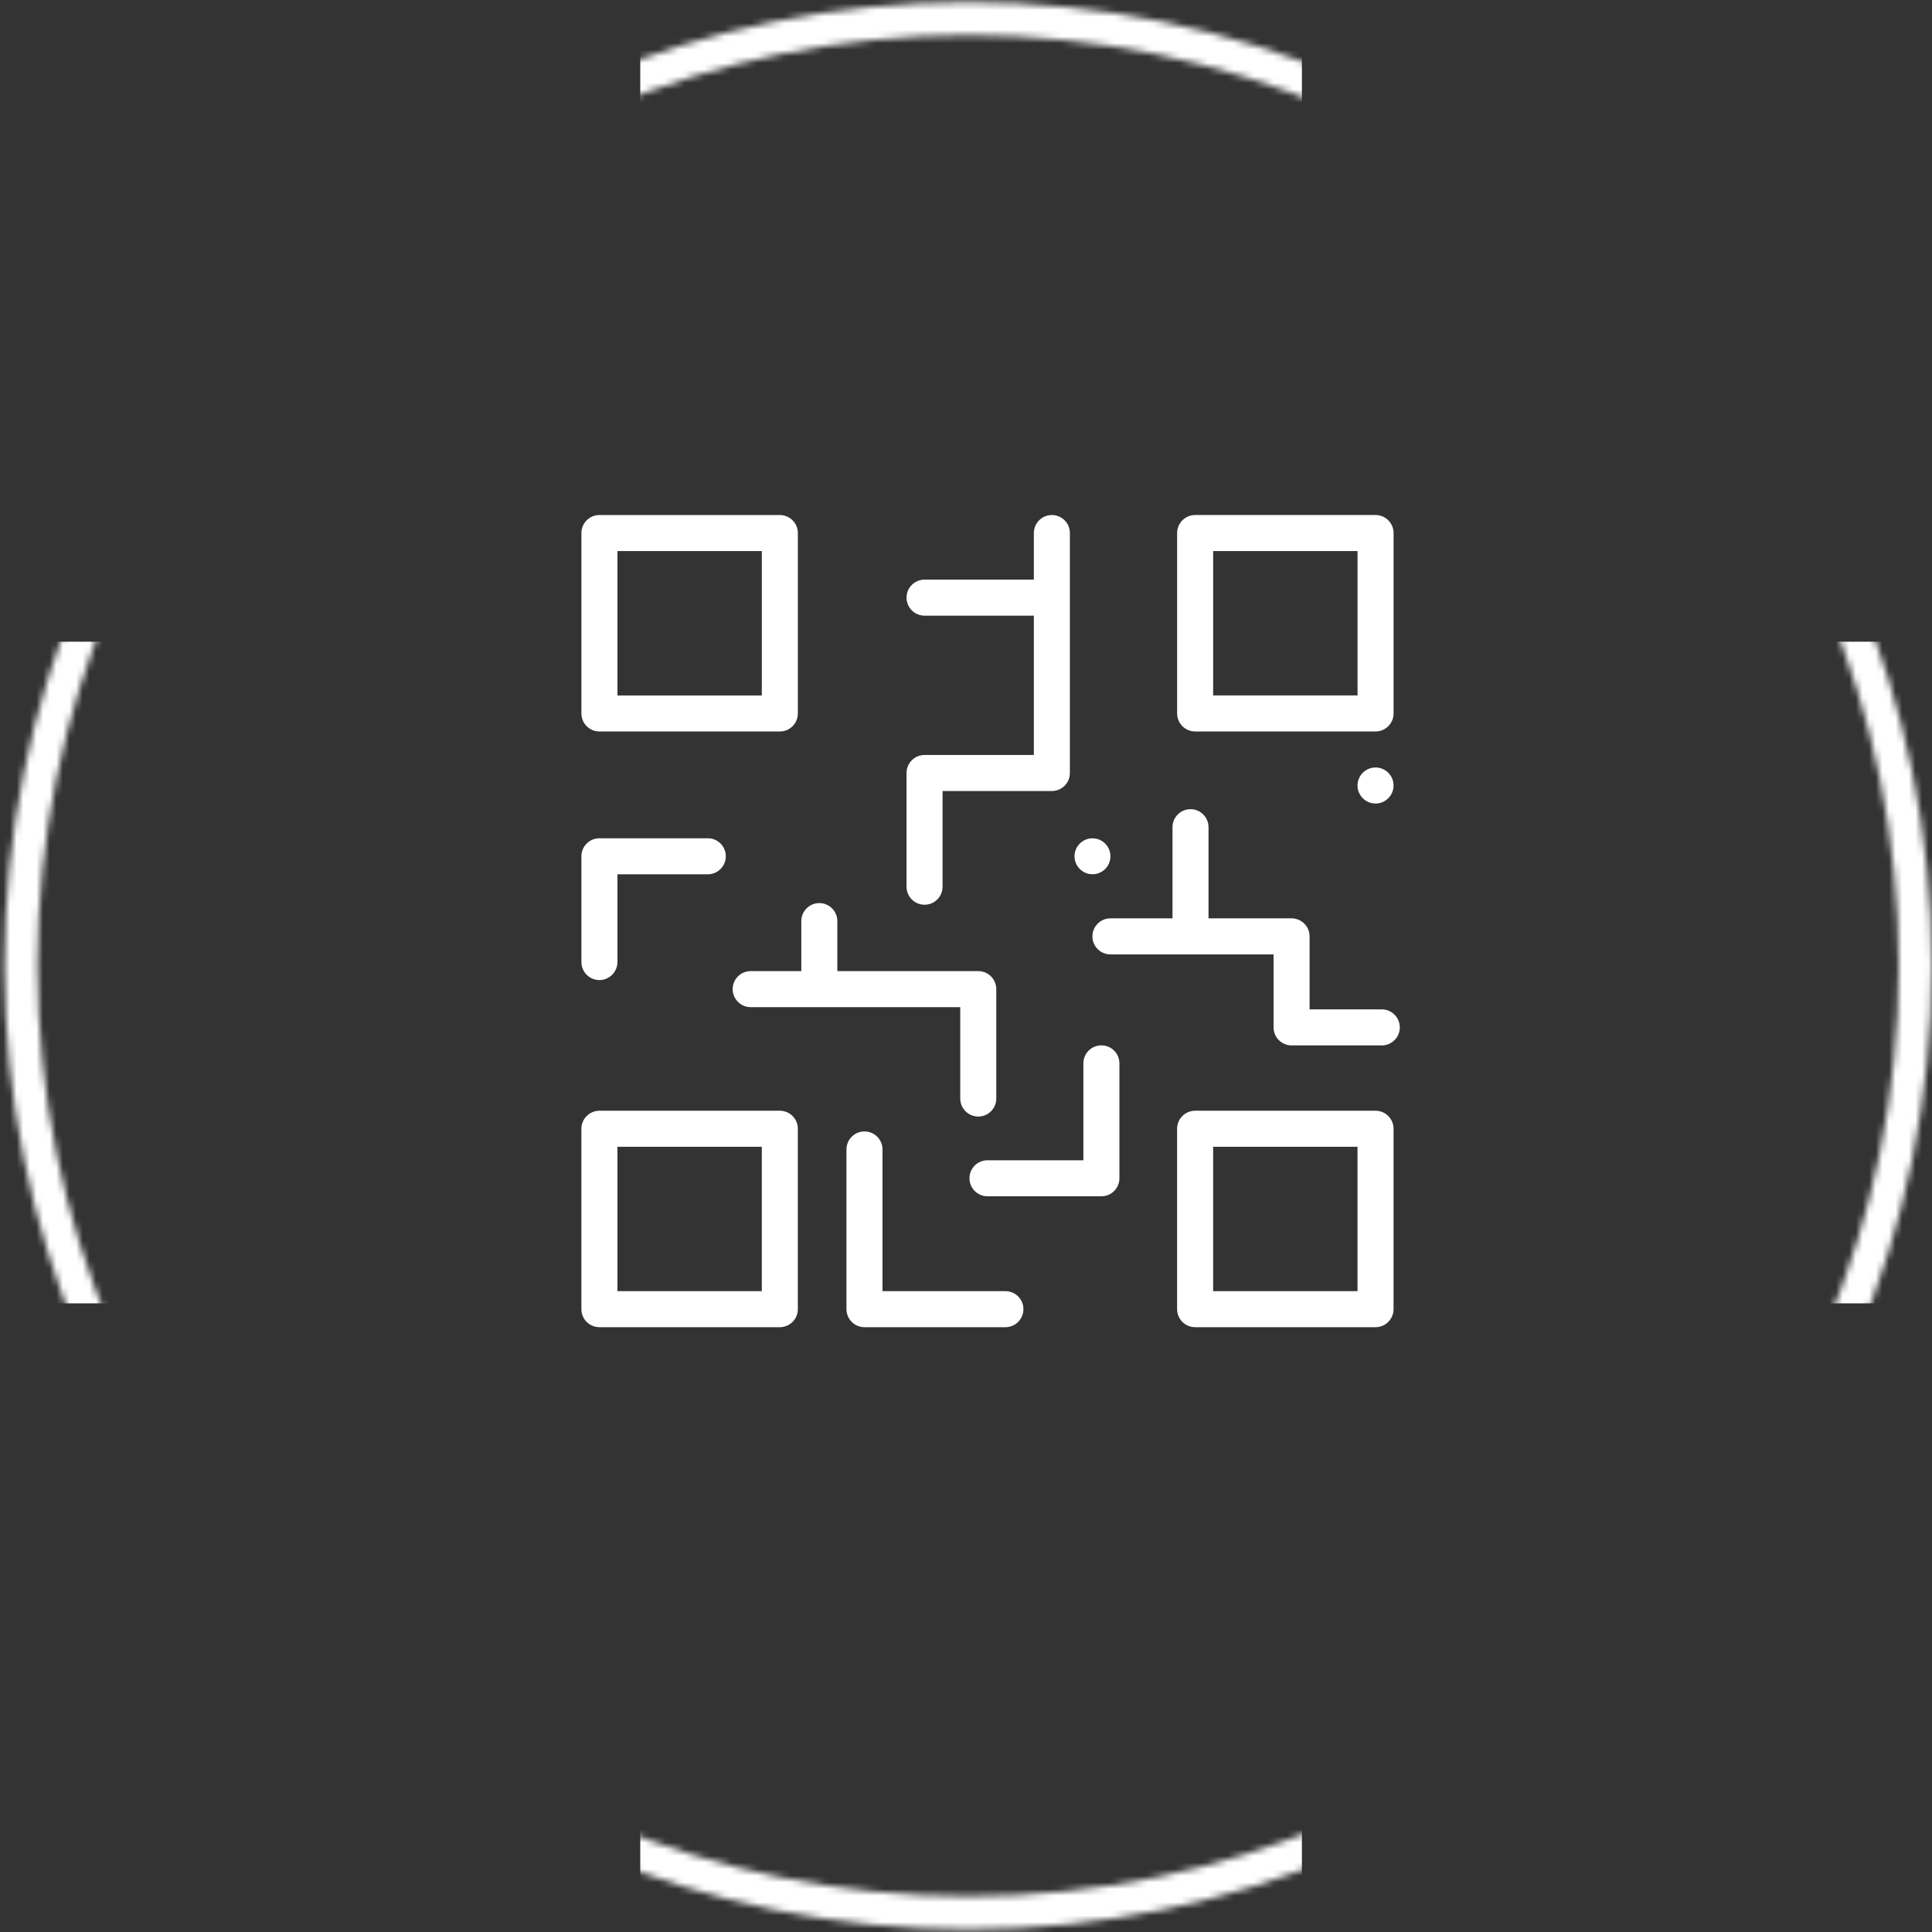 <svg width="292" height="292" viewBox="0 0 292 292" fill="none" xmlns="http://www.w3.org/2000/svg">
<rect x="0" y="0" width="292" height="292" fill="#333333" stroke="none"/>
<mask id="mask0_7_258" style="mask-type:alpha" maskUnits="userSpaceOnUse" x="0" y="0" width="292" height="292">
<circle cx="146.326" cy="145.963" r="143.153" stroke="white" stroke-width="5"/>
</mask>
<g mask="url(#mask0_7_258)">
<line x1="146.769" y1="-86.119" x2="146.769" y2="388.457" stroke="white" stroke-width="100"/>
<line x1="383.611" y1="146.986" x2="-90.964" y2="146.986" stroke="white" stroke-width="100"/>
</g>
<path d="M90.596 126.694C89.093 126.694 87.873 127.914 87.873 129.417V145.402C87.873 146.905 89.093 148.125 90.596 148.125C92.099 148.125 93.319 146.905 93.319 145.402V132.14H106.975C108.478 132.14 109.698 130.92 109.698 129.417C109.698 127.914 108.478 126.694 106.975 126.694H90.596Z" fill="white"/>
<path d="M139.734 136.74C141.237 136.74 142.457 135.521 142.457 134.017V119.554H158.978C160.481 119.554 161.701 118.334 161.701 116.831V80.564C161.701 79.061 160.481 77.841 158.978 77.841C157.474 77.841 156.254 79.061 156.254 80.564V87.603H139.734C138.231 87.603 137.011 88.823 137.011 90.326C137.011 91.829 138.231 93.049 139.734 93.049H156.254V114.108H139.734C138.231 114.108 137.011 115.328 137.011 116.831V134.017C137.011 135.521 138.231 136.74 139.734 136.74Z" fill="white"/>
<path d="M87.873 80.564V107.832C87.873 109.335 89.093 110.555 90.596 110.555H117.864C119.367 110.555 120.587 109.335 120.587 107.832V80.564C120.587 79.061 119.367 77.841 117.864 77.841H90.596C89.093 77.841 87.873 79.061 87.873 80.564ZM93.319 83.287H115.141V105.109H93.319V83.287Z" fill="white"/>
<path d="M180.632 110.553H207.9C209.403 110.553 210.623 109.333 210.623 107.83V80.562C210.623 79.059 209.403 77.839 207.9 77.839H180.632C179.129 77.839 177.909 79.059 177.909 80.562V107.83C177.909 109.333 179.129 110.553 180.632 110.553ZM183.355 83.287H205.177V105.108H183.355V83.287Z" fill="white"/>
<path d="M117.862 167.876H90.595C89.091 167.876 87.871 169.096 87.871 170.6V197.867C87.871 199.37 89.091 200.59 90.595 200.59H117.862C119.365 200.59 120.585 199.37 120.585 197.867V170.6C120.585 169.096 119.365 167.876 117.862 167.876ZM115.139 195.142H93.318V173.321H115.139V195.142Z" fill="white"/>
<path d="M210.62 197.865V170.598C210.62 169.095 209.4 167.875 207.896 167.875H180.629C179.126 167.875 177.906 169.095 177.906 170.598V197.865C177.906 199.369 179.126 200.589 180.629 200.589H207.896C209.4 200.589 210.62 199.369 210.62 197.865ZM205.173 195.142H183.352V173.321H205.173V195.142Z" fill="white"/>
<path d="M145.131 166.03C145.131 167.534 146.351 168.753 147.854 168.753C149.357 168.753 150.577 167.534 150.577 166.03V149.496C150.577 147.992 149.357 146.772 147.854 146.772H126.554V139.215C126.554 137.712 125.334 136.492 123.831 136.492C122.328 136.492 121.108 137.712 121.108 139.215V146.772H113.457C111.954 146.772 110.734 147.992 110.734 149.496C110.734 150.999 111.954 152.219 113.457 152.219H145.131V166.03Z" fill="white"/>
<path d="M151.957 195.143H133.38V173.726C133.38 172.223 132.16 171.003 130.657 171.003C129.153 171.003 127.933 172.223 127.933 173.726V197.866C127.933 199.369 129.153 200.589 130.657 200.589H151.957C153.46 200.589 154.68 199.369 154.68 197.866C154.68 196.362 153.46 195.143 151.957 195.143Z" fill="white"/>
<path d="M166.464 157.993C164.961 157.993 163.741 159.213 163.741 160.717V175.36H149.247C147.744 175.36 146.524 176.58 146.524 178.083C146.524 179.586 147.744 180.806 149.247 180.806H166.464C167.967 180.806 169.187 179.586 169.187 178.083V160.717C169.187 159.213 167.967 157.993 166.464 157.993Z" fill="white"/>
<path d="M167.829 138.799C166.326 138.799 165.106 140.019 165.106 141.522C165.106 143.025 166.326 144.245 167.829 144.245H192.484V155.279C192.484 156.782 193.704 158.002 195.207 158.002H208.841C210.344 158.002 211.564 156.782 211.564 155.279C211.564 153.776 210.344 152.556 208.841 152.556H197.93V141.522C197.93 140.019 196.71 138.799 195.207 138.799H182.655V125.022C182.655 123.519 181.436 122.299 179.932 122.299C178.429 122.299 177.209 123.519 177.209 125.022V138.799H167.829Z" fill="white"/>
<path d="M165.115 132.133C166.615 132.133 167.829 130.916 167.829 129.417C167.829 127.917 166.613 126.703 165.115 126.703C163.618 126.703 162.401 127.919 162.401 129.417C162.401 130.914 163.618 132.133 165.115 132.133Z" fill="white"/>
<path d="M207.897 121.443C209.401 121.443 210.62 120.224 210.62 118.72C210.62 117.216 209.401 115.997 207.897 115.997C206.393 115.997 205.174 117.216 205.174 118.72C205.174 120.224 206.393 121.443 207.897 121.443Z" fill="white"/>
</svg>
